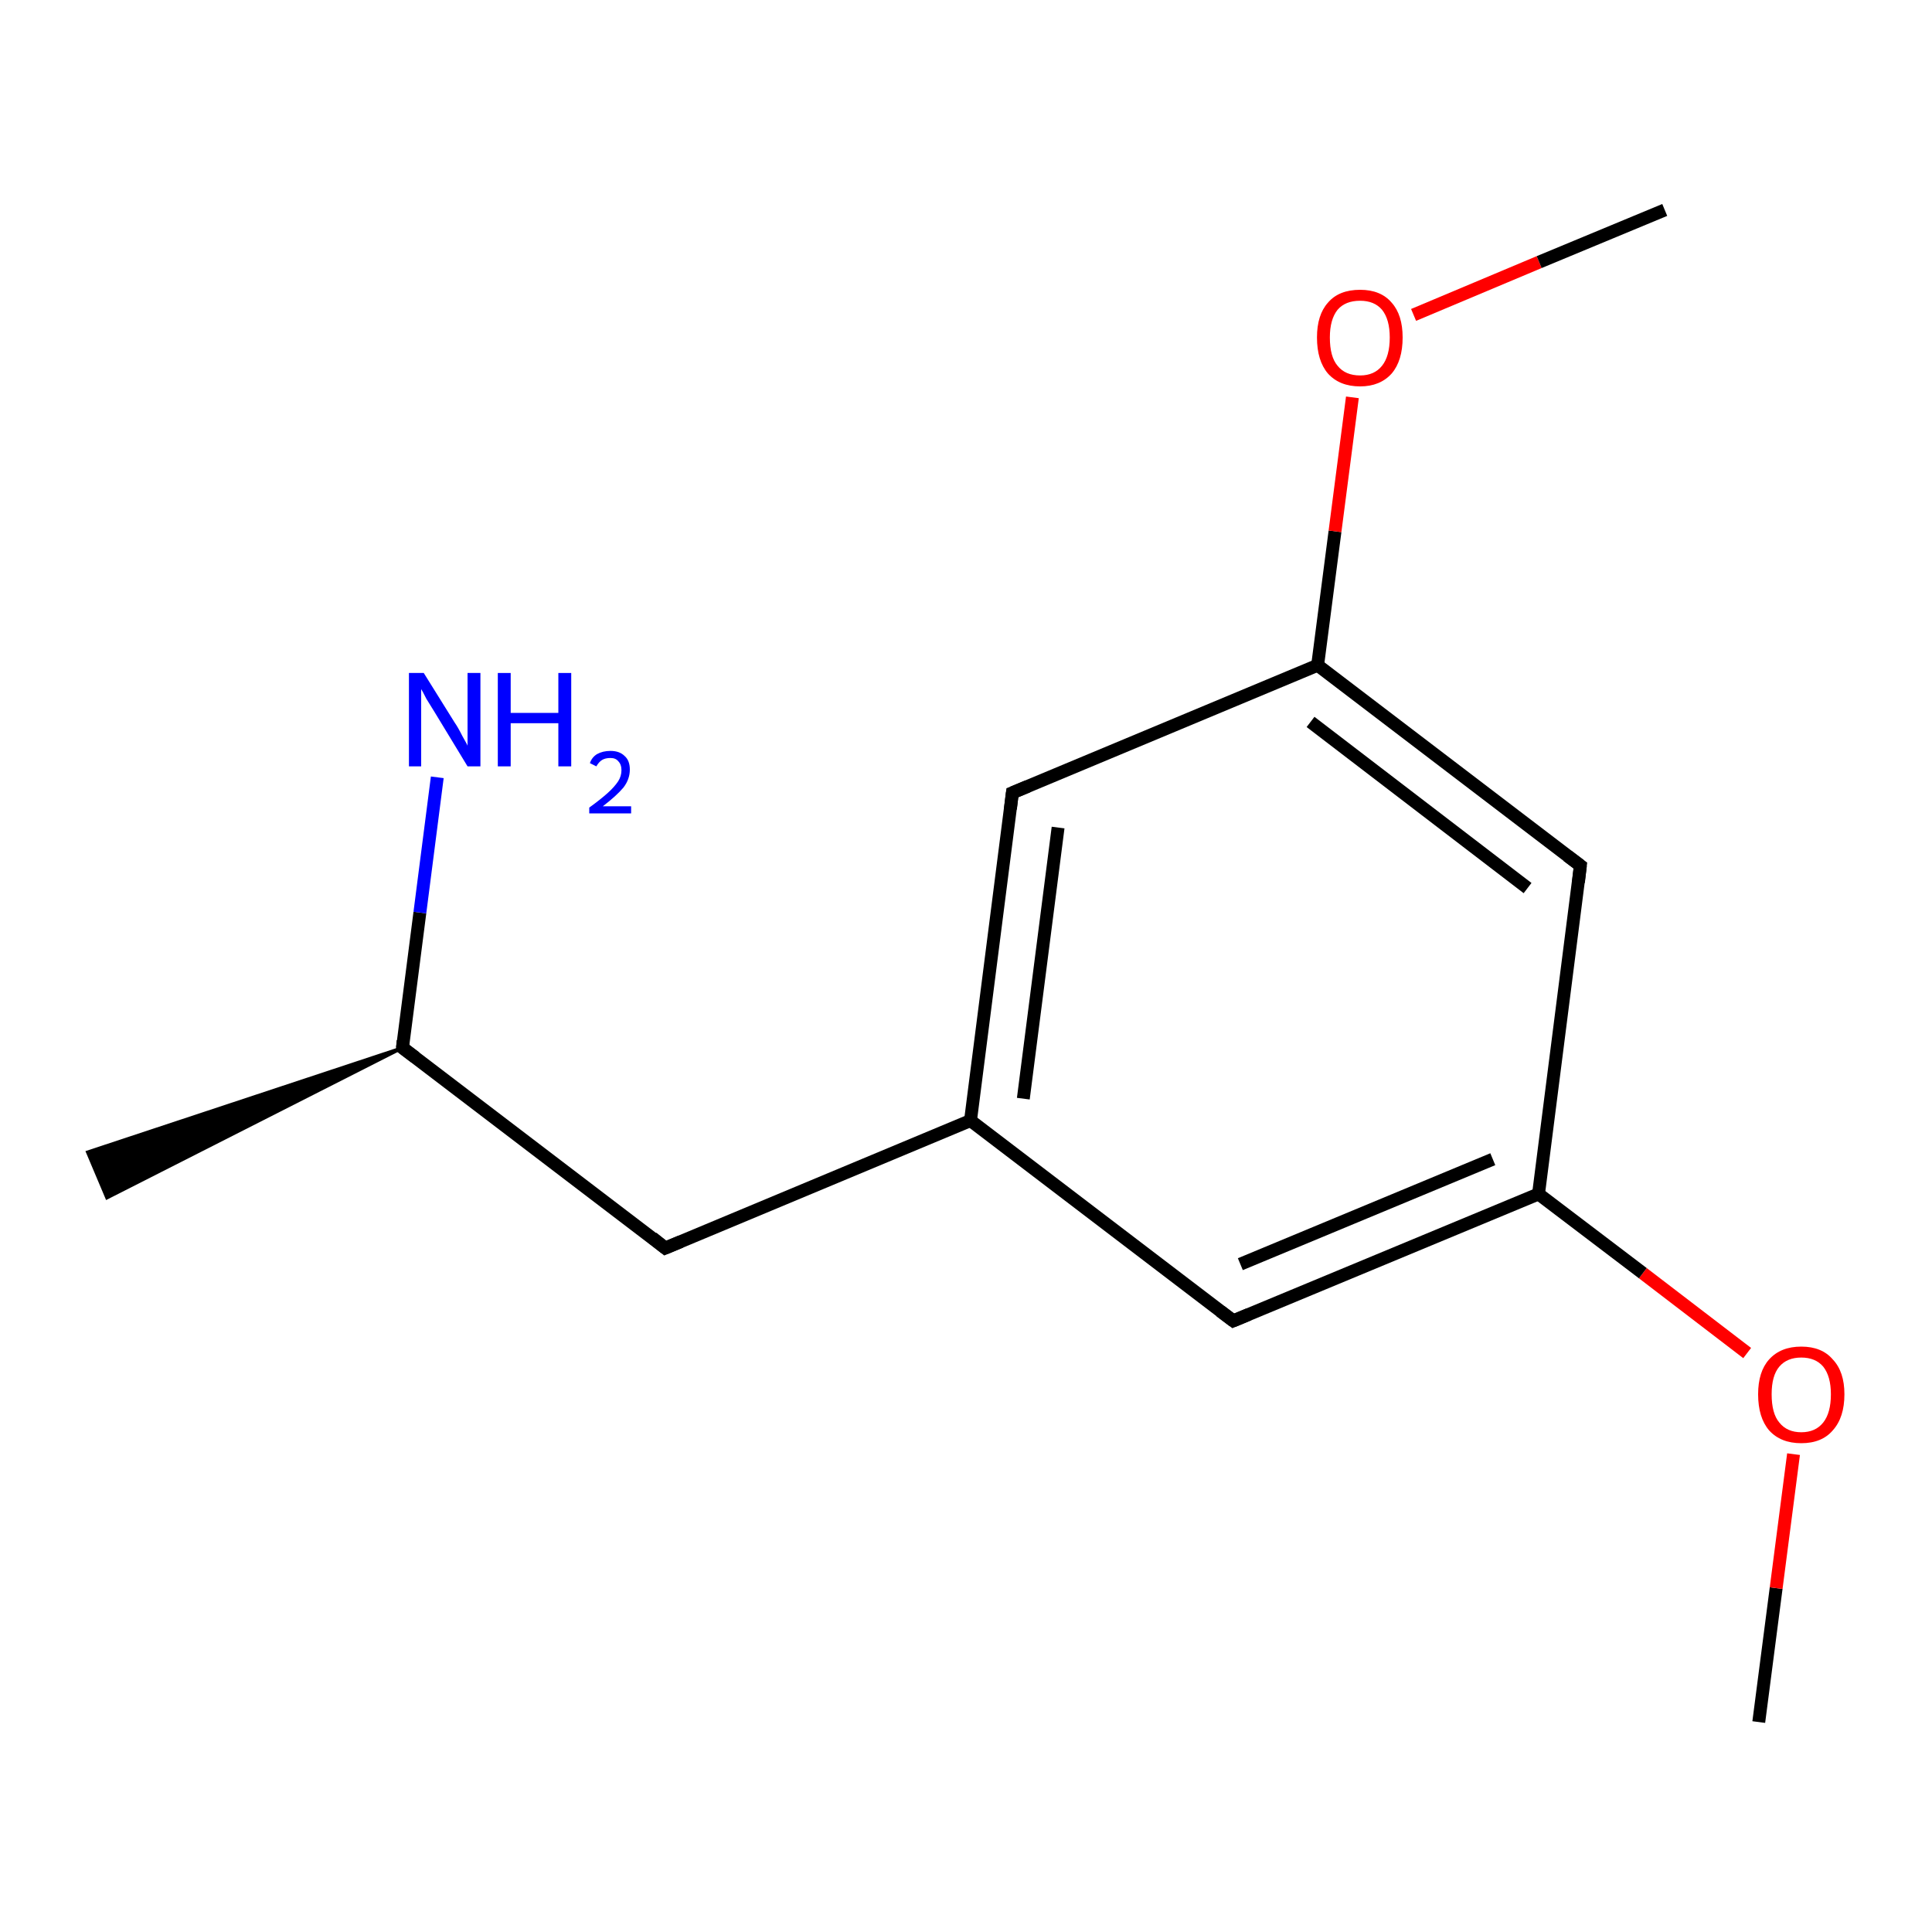 <?xml version='1.0' encoding='iso-8859-1'?>
<svg version='1.1' baseProfile='full'
              xmlns='http://www.w3.org/2000/svg'
                      xmlns:rdkit='http://www.rdkit.org/xml'
                      xmlns:xlink='http://www.w3.org/1999/xlink'
                  xml:space='preserve'
width='300px' height='300px' viewBox='0 0 300 300'>
<!-- END OF HEADER -->
<rect style='opacity:1.0;fill:#FFFFFF;stroke:none' width='300.0' height='300.0' x='0.0' y='0.0'> </rect>
<path class='bond-0 atom-0 atom-1' d='M 273.1,267.4 L 275.8,246.6' style='fill:none;fill-rule:evenodd;stroke:#000000;stroke-width:2.0px;stroke-linecap:butt;stroke-linejoin:miter;stroke-opacity:1' />
<path class='bond-0 atom-0 atom-1' d='M 275.8,246.6 L 278.5,225.8' style='fill:none;fill-rule:evenodd;stroke:#FF0000;stroke-width:2.0px;stroke-linecap:butt;stroke-linejoin:miter;stroke-opacity:1' />
<path class='bond-1 atom-1 atom-2' d='M 271.3,210.1 L 255.1,197.7' style='fill:none;fill-rule:evenodd;stroke:#FF0000;stroke-width:2.0px;stroke-linecap:butt;stroke-linejoin:miter;stroke-opacity:1' />
<path class='bond-1 atom-1 atom-2' d='M 255.1,197.7 L 238.9,185.4' style='fill:none;fill-rule:evenodd;stroke:#000000;stroke-width:2.0px;stroke-linecap:butt;stroke-linejoin:miter;stroke-opacity:1' />
<path class='bond-2 atom-2 atom-3' d='M 238.9,185.4 L 191.5,205.1' style='fill:none;fill-rule:evenodd;stroke:#000000;stroke-width:2.0px;stroke-linecap:butt;stroke-linejoin:miter;stroke-opacity:1' />
<path class='bond-2 atom-2 atom-3' d='M 231.8,180.0 L 192.6,196.3' style='fill:none;fill-rule:evenodd;stroke:#000000;stroke-width:2.0px;stroke-linecap:butt;stroke-linejoin:miter;stroke-opacity:1' />
<path class='bond-3 atom-3 atom-4' d='M 191.5,205.1 L 150.7,174.0' style='fill:none;fill-rule:evenodd;stroke:#000000;stroke-width:2.0px;stroke-linecap:butt;stroke-linejoin:miter;stroke-opacity:1' />
<path class='bond-4 atom-4 atom-5' d='M 150.7,174.0 L 103.3,193.8' style='fill:none;fill-rule:evenodd;stroke:#000000;stroke-width:2.0px;stroke-linecap:butt;stroke-linejoin:miter;stroke-opacity:1' />
<path class='bond-5 atom-5 atom-6' d='M 103.3,193.8 L 62.5,162.7' style='fill:none;fill-rule:evenodd;stroke:#000000;stroke-width:2.0px;stroke-linecap:butt;stroke-linejoin:miter;stroke-opacity:1' />
<path class='bond-6 atom-6 atom-7' d='M 62.5,162.7 L 16.6,186.0 L 13.6,178.9 Z' style='fill:#000000;fill-rule:evenodd;fill-opacity:1;stroke:#000000;stroke-width:0.5px;stroke-linecap:butt;stroke-linejoin:miter;stroke-opacity:1;' />
<path class='bond-7 atom-6 atom-8' d='M 62.5,162.7 L 65.2,141.7' style='fill:none;fill-rule:evenodd;stroke:#000000;stroke-width:2.0px;stroke-linecap:butt;stroke-linejoin:miter;stroke-opacity:1' />
<path class='bond-7 atom-6 atom-8' d='M 65.2,141.7 L 67.9,120.7' style='fill:none;fill-rule:evenodd;stroke:#0000FF;stroke-width:2.0px;stroke-linecap:butt;stroke-linejoin:miter;stroke-opacity:1' />
<path class='bond-8 atom-4 atom-9' d='M 150.7,174.0 L 157.2,123.1' style='fill:none;fill-rule:evenodd;stroke:#000000;stroke-width:2.0px;stroke-linecap:butt;stroke-linejoin:miter;stroke-opacity:1' />
<path class='bond-8 atom-4 atom-9' d='M 158.9,170.6 L 164.3,128.5' style='fill:none;fill-rule:evenodd;stroke:#000000;stroke-width:2.0px;stroke-linecap:butt;stroke-linejoin:miter;stroke-opacity:1' />
<path class='bond-9 atom-9 atom-10' d='M 157.2,123.1 L 204.6,103.3' style='fill:none;fill-rule:evenodd;stroke:#000000;stroke-width:2.0px;stroke-linecap:butt;stroke-linejoin:miter;stroke-opacity:1' />
<path class='bond-10 atom-10 atom-11' d='M 204.6,103.3 L 207.3,82.5' style='fill:none;fill-rule:evenodd;stroke:#000000;stroke-width:2.0px;stroke-linecap:butt;stroke-linejoin:miter;stroke-opacity:1' />
<path class='bond-10 atom-10 atom-11' d='M 207.3,82.5 L 210.0,61.7' style='fill:none;fill-rule:evenodd;stroke:#FF0000;stroke-width:2.0px;stroke-linecap:butt;stroke-linejoin:miter;stroke-opacity:1' />
<path class='bond-11 atom-11 atom-12' d='M 219.5,48.9 L 239.0,40.7' style='fill:none;fill-rule:evenodd;stroke:#FF0000;stroke-width:2.0px;stroke-linecap:butt;stroke-linejoin:miter;stroke-opacity:1' />
<path class='bond-11 atom-11 atom-12' d='M 239.0,40.7 L 258.5,32.6' style='fill:none;fill-rule:evenodd;stroke:#000000;stroke-width:2.0px;stroke-linecap:butt;stroke-linejoin:miter;stroke-opacity:1' />
<path class='bond-12 atom-10 atom-13' d='M 204.6,103.3 L 245.4,134.4' style='fill:none;fill-rule:evenodd;stroke:#000000;stroke-width:2.0px;stroke-linecap:butt;stroke-linejoin:miter;stroke-opacity:1' />
<path class='bond-12 atom-10 atom-13' d='M 203.5,112.1 L 237.2,137.9' style='fill:none;fill-rule:evenodd;stroke:#000000;stroke-width:2.0px;stroke-linecap:butt;stroke-linejoin:miter;stroke-opacity:1' />
<path class='bond-13 atom-13 atom-2' d='M 245.4,134.4 L 238.9,185.4' style='fill:none;fill-rule:evenodd;stroke:#000000;stroke-width:2.0px;stroke-linecap:butt;stroke-linejoin:miter;stroke-opacity:1' />
<path d='M 193.9,204.1 L 191.5,205.1 L 189.5,203.6' style='fill:none;stroke:#000000;stroke-width:2.0px;stroke-linecap:butt;stroke-linejoin:miter;stroke-opacity:1;' />
<path d='M 105.7,192.8 L 103.3,193.8 L 101.3,192.2' style='fill:none;stroke:#000000;stroke-width:2.0px;stroke-linecap:butt;stroke-linejoin:miter;stroke-opacity:1;' />
<path d='M 64.5,164.2 L 62.5,162.7 L 62.6,161.6' style='fill:none;stroke:#000000;stroke-width:2.0px;stroke-linecap:butt;stroke-linejoin:miter;stroke-opacity:1;' />
<path d='M 156.9,125.6 L 157.2,123.1 L 159.6,122.1' style='fill:none;stroke:#000000;stroke-width:2.0px;stroke-linecap:butt;stroke-linejoin:miter;stroke-opacity:1;' />
<path d='M 243.4,132.9 L 245.4,134.4 L 245.1,137.0' style='fill:none;stroke:#000000;stroke-width:2.0px;stroke-linecap:butt;stroke-linejoin:miter;stroke-opacity:1;' />
<path class='atom-1' d='M 273.0 216.5
Q 273.0 213.0, 274.7 211.1
Q 276.5 209.1, 279.7 209.1
Q 282.9 209.1, 284.6 211.1
Q 286.4 213.0, 286.4 216.5
Q 286.4 220.1, 284.6 222.1
Q 282.9 224.1, 279.7 224.1
Q 276.5 224.1, 274.7 222.1
Q 273.0 220.1, 273.0 216.5
M 279.7 222.4
Q 281.9 222.4, 283.1 220.9
Q 284.3 219.4, 284.3 216.5
Q 284.3 213.7, 283.1 212.2
Q 281.9 210.8, 279.7 210.8
Q 277.5 210.8, 276.3 212.2
Q 275.1 213.6, 275.1 216.5
Q 275.1 219.5, 276.3 220.9
Q 277.5 222.4, 279.7 222.4
' fill='#FF0000'/>
<path class='atom-8' d='M 65.8 104.5
L 70.6 112.2
Q 71.1 112.9, 71.8 114.3
Q 72.6 115.7, 72.6 115.8
L 72.6 104.5
L 74.6 104.5
L 74.6 119.0
L 72.6 119.0
L 67.5 110.6
Q 66.9 109.6, 66.2 108.5
Q 65.6 107.3, 65.4 107.0
L 65.4 119.0
L 63.5 119.0
L 63.5 104.5
L 65.8 104.5
' fill='#0000FF'/>
<path class='atom-8' d='M 77.3 104.5
L 79.3 104.5
L 79.3 110.7
L 86.7 110.7
L 86.7 104.5
L 88.7 104.5
L 88.7 119.0
L 86.7 119.0
L 86.7 112.3
L 79.3 112.3
L 79.3 119.0
L 77.3 119.0
L 77.3 104.5
' fill='#0000FF'/>
<path class='atom-8' d='M 91.6 118.5
Q 91.9 117.6, 92.7 117.1
Q 93.6 116.6, 94.8 116.6
Q 96.2 116.6, 97.0 117.4
Q 97.8 118.1, 97.8 119.5
Q 97.8 121.0, 96.8 122.3
Q 95.7 123.6, 93.6 125.2
L 98.0 125.2
L 98.0 126.3
L 91.5 126.3
L 91.5 125.4
Q 93.3 124.1, 94.4 123.1
Q 95.4 122.2, 96.0 121.3
Q 96.5 120.5, 96.5 119.6
Q 96.5 118.7, 96.0 118.2
Q 95.6 117.7, 94.8 117.7
Q 94.0 117.7, 93.5 118.0
Q 93.0 118.3, 92.6 119.0
L 91.6 118.5
' fill='#0000FF'/>
<path class='atom-11' d='M 204.5 52.4
Q 204.5 48.9, 206.2 47.0
Q 207.9 45.0, 211.2 45.0
Q 214.4 45.0, 216.1 47.0
Q 217.8 48.9, 217.8 52.4
Q 217.8 56.0, 216.1 58.0
Q 214.3 60.0, 211.2 60.0
Q 208.0 60.0, 206.2 58.0
Q 204.5 56.0, 204.5 52.4
M 211.2 58.3
Q 213.4 58.3, 214.6 56.8
Q 215.8 55.3, 215.8 52.4
Q 215.8 49.6, 214.6 48.1
Q 213.4 46.7, 211.2 46.7
Q 208.9 46.7, 207.7 48.1
Q 206.5 49.6, 206.5 52.4
Q 206.5 55.4, 207.7 56.8
Q 208.9 58.3, 211.2 58.3
' fill='#FF0000'/>
</svg>
